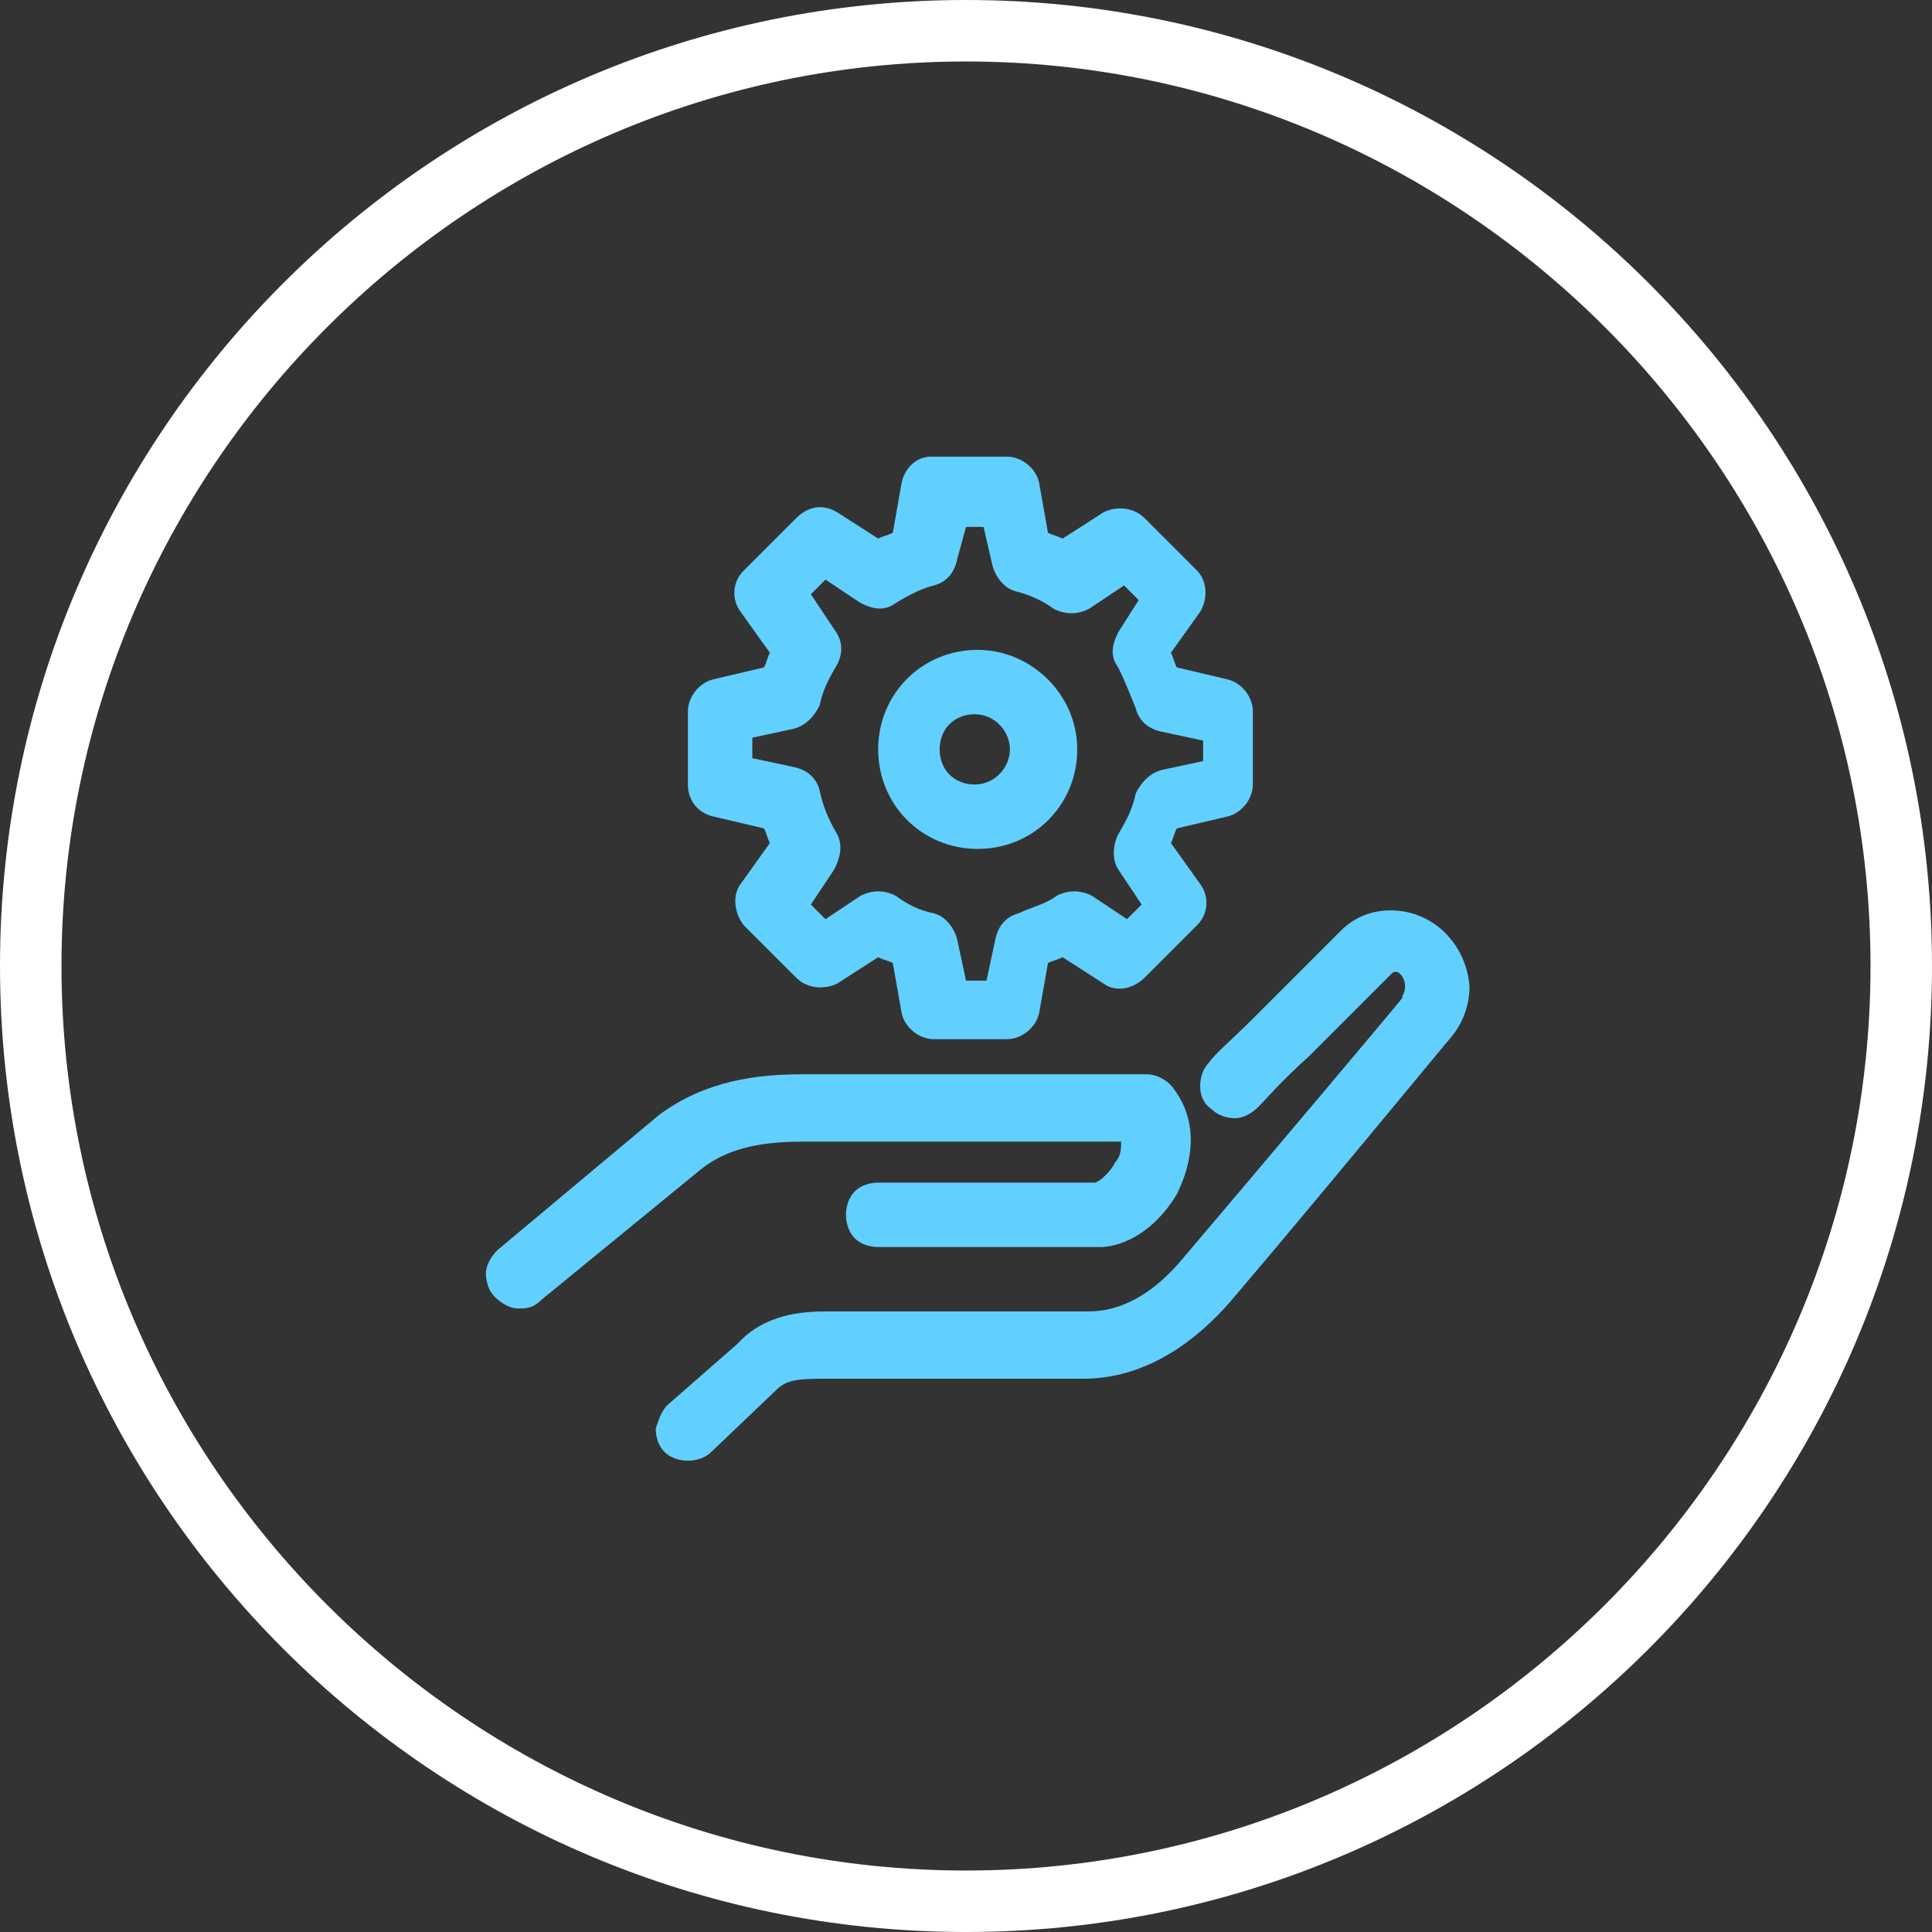 <?xml version="1.0" encoding="utf-8"?>
<!-- Generator: Adobe Illustrator 22.1.0, SVG Export Plug-In . SVG Version: 6.00 Build 0)  -->
<svg version="1.0" id="Layer_1" xmlns="http://www.w3.org/2000/svg" xmlns:xlink="http://www.w3.org/1999/xlink" x="0px" y="0px"
	 viewBox="0 0 66 66" style="enable-background:new 0 0 66 66;" xml:space="preserve">
<rect x="0" y="0" width="66" height="66" fill="#333333" stroke="none"/>
<style type="text/css">
	.st0{fill:#FFFFFF;}
	.st1{fill:#62D0FF;}
</style>
<path class="st0" d="M33,66C14.8,66,0,51.2,0,33S14.8,0,33,0s33,14.8,33,33S51.2,66,33,66z M33,2.1C16,2.1,2.1,16,2.1,33
	S16,63.9,33,63.9S63.9,50,63.9,33S50,2.1,33,2.1z"/>
<g>
	<path class="st1" d="M33.4,22.2c-1.9,0-3.4,1.5-3.4,3.4s1.5,3.4,3.4,3.4c1.9,0,3.4-1.5,3.4-3.4S35.2,22.2,33.4,22.2z M34.5,25.6
		c0,0.6-0.5,1.2-1.2,1.2s-1.2-0.5-1.2-1.2s0.5-1.2,1.2-1.2S34.5,25,34.5,25.6z"/>
	<path class="st1" d="M47.5,31.1c-0.6,0-1.2,0.2-1.7,0.7L45.6,32c-0.3,0.3-1.1,1.1-2,2l-0.8,0.8c-0.7,0.7-1.3,1.2-1.5,1.5
		c-0.2,0.2-0.3,0.5-0.3,0.8c0,0.3,0.1,0.6,0.4,0.8c0.2,0.2,0.5,0.3,0.8,0.3c0.3,0,0.6-0.2,0.8-0.4c0.2-0.2,0.8-0.9,1.7-1.7l2.7-2.7
		l0.1-0.1c0.1-0.1,0.1-0.1,0.2-0.1c0.1,0,0.3,0.2,0.3,0.5c0,0.2-0.1,0.3-0.1,0.4c-0.4,0.5-4.7,5.6-7.5,8.9c-1,1.2-2.1,1.8-3.2,1.8
		h-9c-0.8,0-2.1,0.1-3,1.1L22.8,48c-0.2,0.2-0.3,0.5-0.4,0.8c0,0.3,0.1,0.6,0.3,0.8s0.5,0.3,0.8,0.3c0,0,0,0,0,0
		c0.3,0,0.6-0.1,0.8-0.3l2.2-2.1c0.3-0.3,0.6-0.4,1.5-0.4h9c1.8,0,3.5-0.9,5-2.6c2.9-3.4,7.5-9,7.6-9.1c0.4-0.5,0.6-1.1,0.6-1.7
		C50.1,32.3,49,31.1,47.5,31.1z"/>
	<path class="st1" d="M27.4,39h10.9c0,0.2,0,0.5-0.2,0.7c-0.2,0.4-0.6,0.7-0.7,0.7l-7.4,0c-0.3,0-0.6,0.1-0.8,0.3
		c-0.2,0.2-0.3,0.5-0.3,0.8c0,0.3,0.1,0.6,0.3,0.8c0.2,0.2,0.5,0.3,0.8,0.3h7.3l0.4,0v0c1-0.1,1.9-0.8,2.5-1.8
		c0.5-1,0.8-2.4-0.1-3.6c-0.2-0.3-0.6-0.5-0.9-0.5H27.4c-1.5,0-3.3,0.2-4.9,1.4L17,42.7c-0.2,0.2-0.4,0.5-0.4,0.8
		c0,0.3,0.1,0.6,0.3,0.8c0.2,0.2,0.5,0.4,0.8,0.4c0,0,0.1,0,0.1,0c0.3,0,0.5-0.1,0.7-0.3l5.5-4.5C24.8,39.3,25.8,39,27.4,39z"/>
	<path class="st1" d="M24.4,27.9l1.7,0.4c0.1,0.2,0.1,0.3,0.2,0.5l-1,1.4c-0.3,0.4-0.2,1,0.1,1.4c0.3,0.3,0.6,0.6,0.9,0.9
		c0.3,0.3,0.6,0.6,0.9,0.9c0.4,0.4,1,0.4,1.4,0.2l1.4-0.9c0.2,0.1,0.3,0.1,0.5,0.2l0.3,1.7c0.1,0.5,0.6,0.9,1.1,0.9h2.5
		c0.5,0,1-0.4,1.1-0.9l0.3-1.7c0.2-0.1,0.3-0.1,0.5-0.2l1.4,0.9c0.4,0.3,1,0.2,1.4-0.2c0.3-0.3,0.6-0.6,0.9-0.9
		c0.3-0.3,0.6-0.6,0.9-0.9c0.4-0.4,0.4-1,0.1-1.4l-1-1.4c0.1-0.2,0.1-0.3,0.2-0.5l1.7-0.4c0.5-0.1,0.9-0.6,0.9-1.1v-2.5
		c0-0.5-0.4-1-0.9-1.1l-1.7-0.4c-0.1-0.2-0.1-0.3-0.2-0.5l1-1.4c0.3-0.5,0.2-1.1-0.1-1.4c-0.3-0.3-0.6-0.6-0.9-0.9
		c-0.3-0.3-0.6-0.6-0.9-0.9c-0.4-0.4-1-0.4-1.4-0.2l-1.4,0.9c-0.2-0.1-0.3-0.1-0.5-0.2l-0.3-1.7c-0.1-0.5-0.6-0.9-1.1-0.9
		c0,0,0,0,0,0l-2.5,0l-0.1,0l0,0c-0.5,0-0.9,0.4-1,0.9l-0.3,1.7c-0.2,0.1-0.3,0.1-0.5,0.2l-1.4-0.9c-0.5-0.3-1-0.2-1.4,0.2
		c-0.3,0.3-0.6,0.6-0.9,0.9c-0.3,0.3-0.6,0.6-0.9,0.9c-0.4,0.4-0.4,1-0.1,1.4l1,1.4c-0.1,0.2-0.1,0.3-0.2,0.5l-1.7,0.4
		c-0.5,0.1-0.9,0.6-0.9,1.1v2.5C23.5,27.4,23.9,27.8,24.4,27.9z M38.2,21.6c-0.2,0.4-0.3,0.8,0,1.2c0.2,0.4,0.4,0.9,0.6,1.4
		c0.1,0.4,0.4,0.7,0.9,0.8l1.4,0.3v0.7l-1.4,0.3c-0.4,0.1-0.7,0.4-0.9,0.8c-0.1,0.5-0.3,0.9-0.6,1.4c-0.2,0.4-0.2,0.9,0,1.2l0.8,1.2
		l-0.5,0.5l-1.2-0.8c-0.4-0.2-0.8-0.2-1.2,0c-0.4,0.3-0.9,0.4-1.3,0.6c-0.4,0.1-0.7,0.4-0.8,0.9l-0.3,1.4H33l-0.3-1.4
		c-0.1-0.4-0.4-0.8-0.8-0.9c-0.5-0.1-0.9-0.3-1.3-0.6c-0.4-0.2-0.8-0.2-1.2,0l-1.2,0.8l-0.5-0.5l0.8-1.2c0.2-0.4,0.3-0.8,0.1-1.2
		C28.3,28,28.1,27.5,28,27c-0.1-0.4-0.4-0.7-0.9-0.8l-1.4-0.3v-0.7l1.4-0.3c0.4-0.1,0.7-0.4,0.9-0.8c0.1-0.5,0.3-0.9,0.6-1.4
		c0.2-0.4,0.2-0.8-0.1-1.2l-0.8-1.2l0.5-0.5l1.2,0.8c0.4,0.2,0.8,0.3,1.2,0c0.5-0.3,0.9-0.5,1.3-0.6c0.4-0.1,0.7-0.4,0.8-0.9L33,18
		h0.6l0.3,1.3c0.1,0.4,0.4,0.8,0.8,0.9c0.4,0.1,0.9,0.3,1.3,0.6c0.4,0.2,0.8,0.2,1.2,0l1.2-0.8l0.5,0.5L38.2,21.6z M32,16.1L32,16.1
		L32,16.1L32,16.1z"/>
</g>
</svg>
